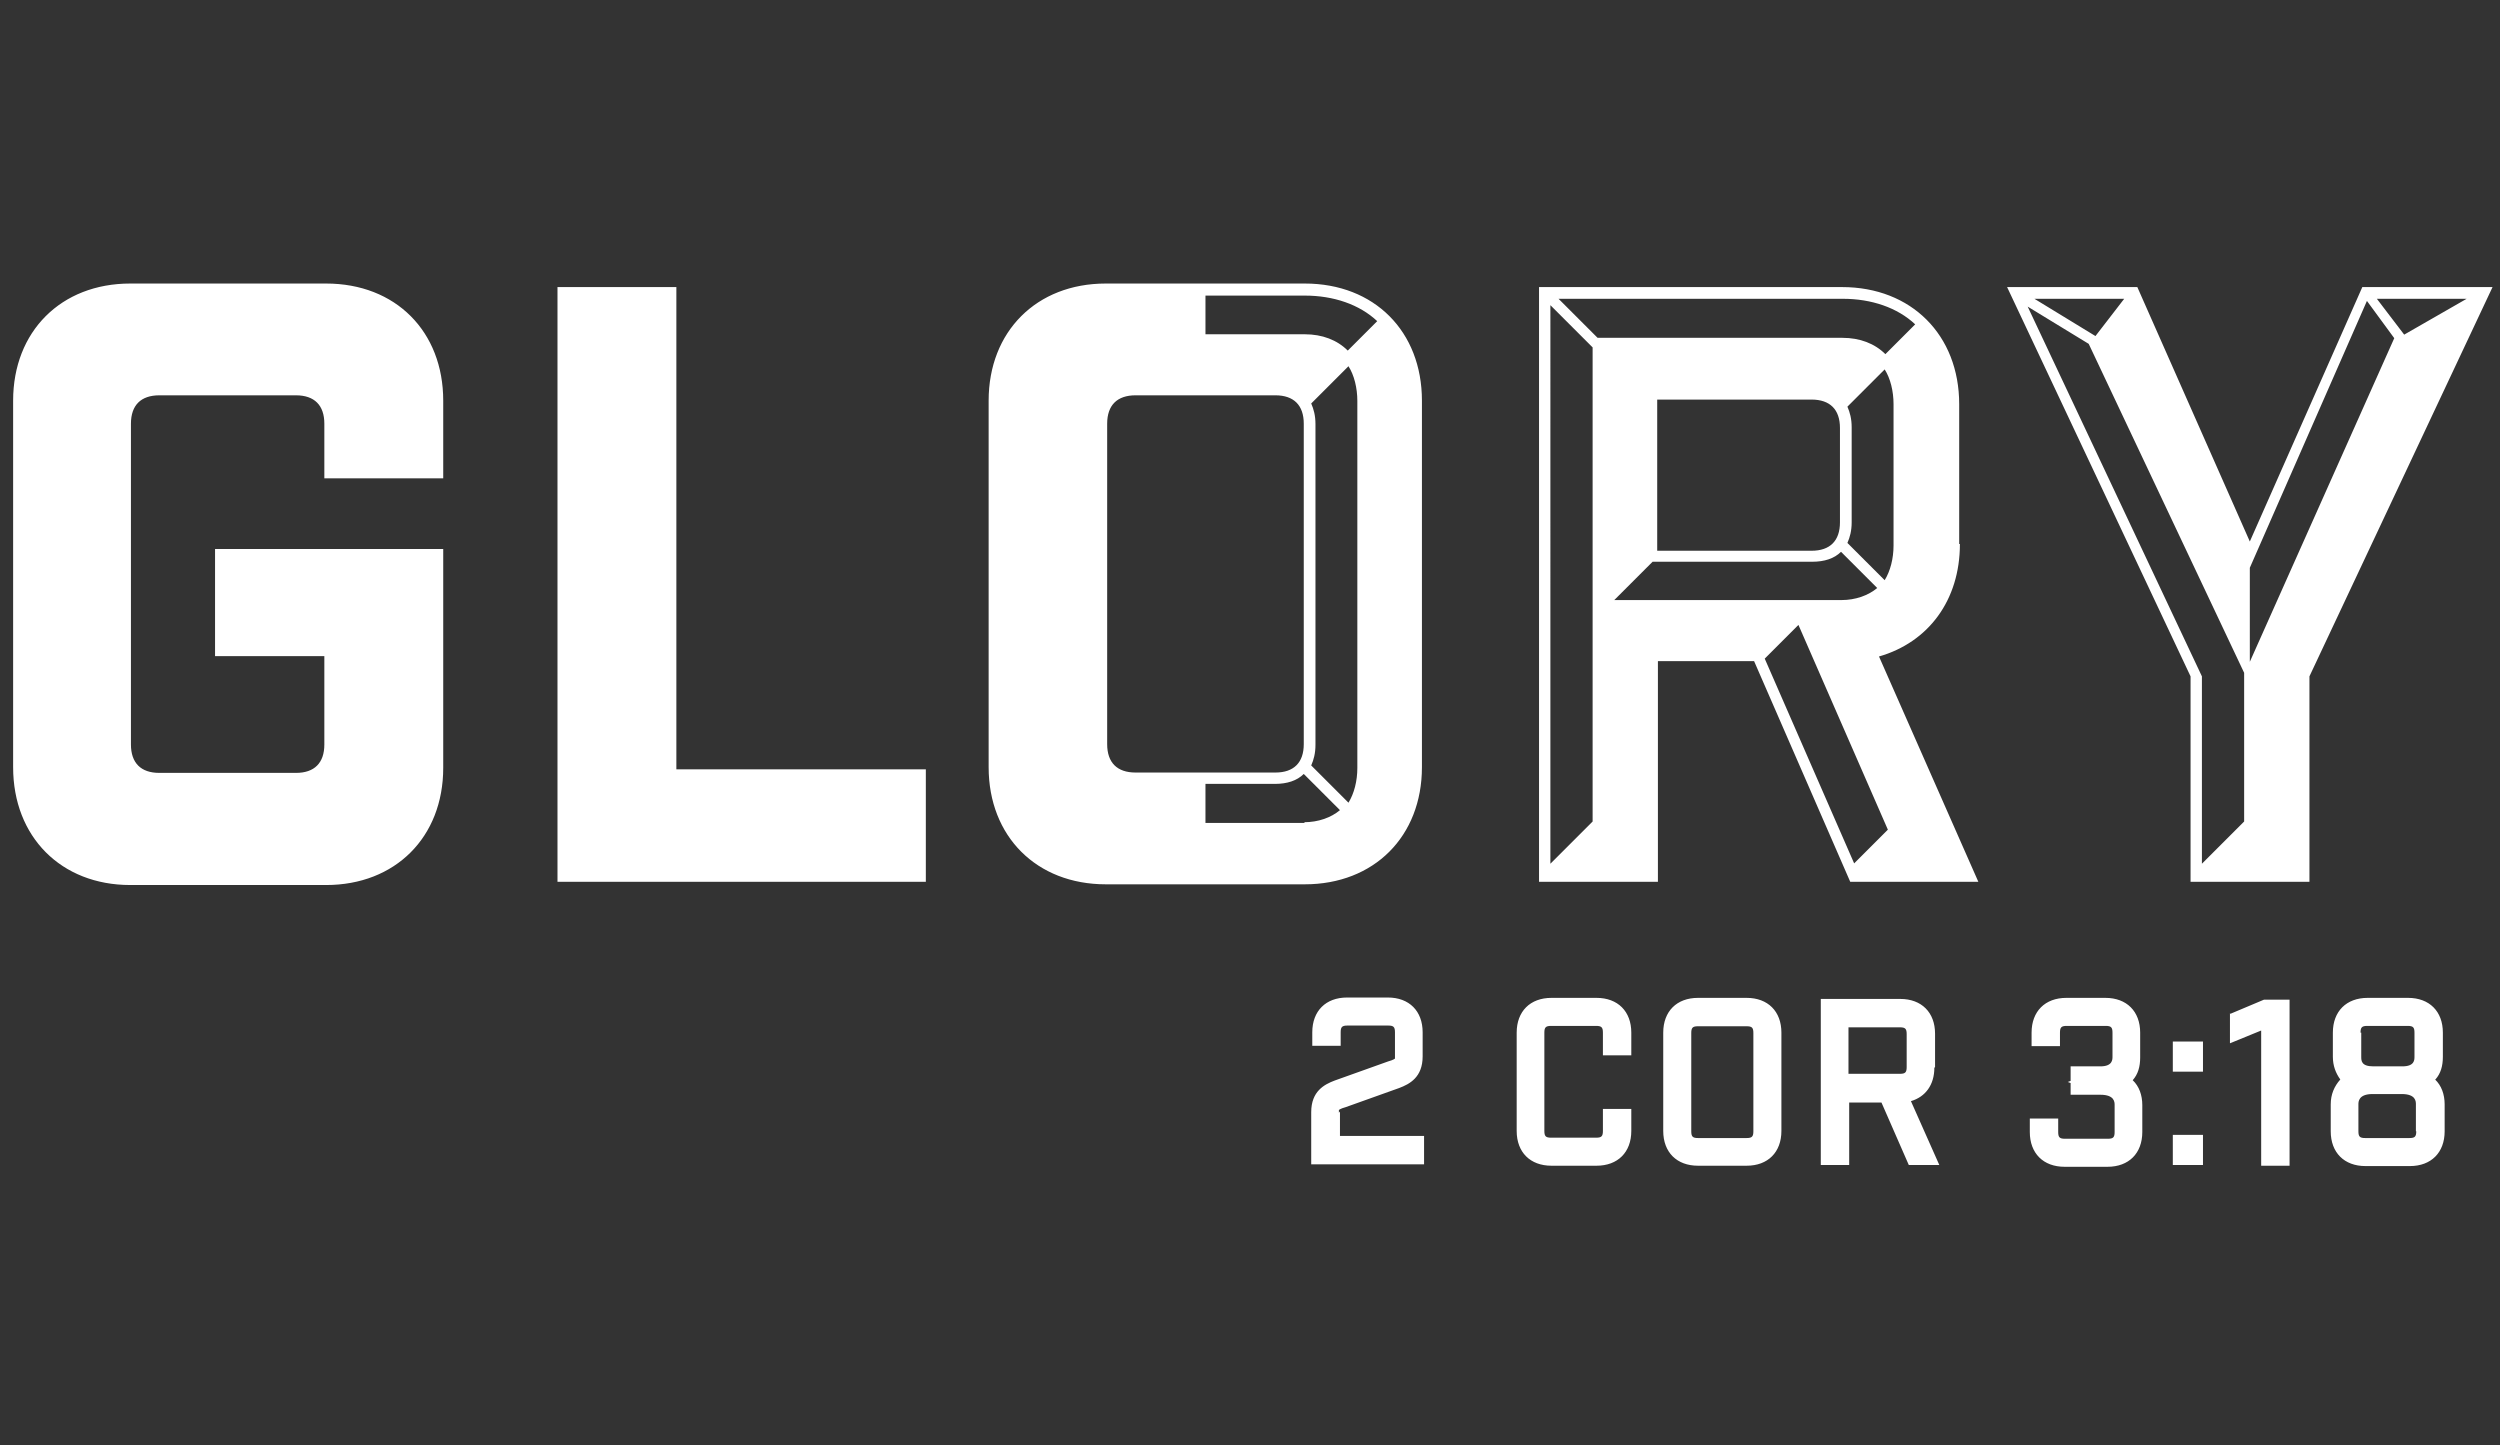 <?xml version="1.0" encoding="UTF-8"?>
<svg id="Layer_3" xmlns="http://www.w3.org/2000/svg" xmlns:xlink="http://www.w3.org/1999/xlink" version="1.1" viewBox="0 0 704.5 407.2">
  <rect x="0" y="0" width="704.5" height="407.2" fill="#333333" stroke="none"/>
  <!-- Generator: Adobe Illustrator 29.4.0, SVG Export Plug-In . SVG Version: 2.1.0 Build 152)  -->
  <defs>
    <style>
      .st0 {
        fill: none;
      }

      .st1 {
        fill: #fff;
      }

      .st2 {
        clip-path: url(#clippath);
      }
    </style>
    <clipPath id="clippath">
      <rect class="st0" x="3.7" y="79.9" width="698.7" height="248.8"/>
    </clipPath>
  </defs>
  <g class="st2">
    <g>
      <path class="st1" d="M680.9,318.8c0,1.5-.4,1.9-1.9,1.9h-12.5c-1.5,0-1.9-.4-1.9-1.9v-7.6c0-.7,0-2.9,4-2.9h8.2c4,0,4,2.1,4,2.9v7.6h0ZM665.2,291c0-1.5.4-1.9,1.9-1.9h11.4c1.5,0,1.9.4,1.9,1.9v6.8c0,.9,0,2.7-3.4,2.7h-8.2c-3.4,0-3.4-1.6-3.4-2.7v-6.8h0ZM686.3,304.2c1.5-1.7,2.1-3.8,2.1-6.4v-6.8c0-6-3.8-9.8-9.8-9.8h-11.4c-6,0-9.8,3.8-9.8,9.8v6.8c0,2.5.8,4.6,2.1,6.4-1.7,1.9-2.7,4.2-2.7,7v7.6c0,6,3.8,9.8,9.8,9.8h12.5c6,0,9.8-3.8,9.8-9.8v-7.6c0-2.8-.9-5.3-2.7-7M628.4,285.5v8.5l8.8-3.6v38.1h8v-46.8h-7.2l-9.5,4h0ZM612.3,302h8.5v-8.5h-8.5v8.5ZM612.3,328.3h8.5v-8.5h-8.5v8.5ZM603.1,297.8v-6.8c0-6-3.8-9.8-9.8-9.8h-11c-6,0-9.8,3.8-9.8,9.8v3.8h8v-3.8c0-1.5.4-1.9,1.9-1.9h11c1.5,0,1.9.4,1.9,1.9v6.8c0,.8,0,2.7-3.4,2.7h-8.4v4.1l-.8.3.8.3v3.3h8.4c4,0,4,2.1,4,2.9v7.6c0,1.5-.4,1.9-1.9,1.9h-12.1c-1.5,0-1.9-.4-1.9-1.9v-3.8h-8v3.8c0,6,3.8,9.8,9.8,9.8h12.1c6,0,9.8-3.8,9.8-9.8v-7.6c0-2.8-.9-5.3-2.7-7,1.5-1.7,2.1-3.8,2.1-6.4M537.3,300.7c0,1.5-.4,1.9-1.9,1.9h-14.5v-13.1h14.5c1.5,0,1.9.4,1.9,1.9v9.4ZM545.3,300.7v-9.4c0-6-3.8-9.8-9.8-9.8h-22.4v46.8h8v-17.6h9.1l7.7,17.6h8.6l-8-18c4.1-1.2,6.6-4.6,6.6-9.4M494.1,318.8c0,1.5-.4,1.9-1.9,1.9h-13.7c-1.5,0-1.9-.4-1.9-1.9v-27.7c0-1.5.4-1.9,1.9-1.9h13.7c1.5,0,1.9.4,1.9,1.9v27.7ZM492.2,281.2h-13.7c-6,0-9.8,3.8-9.8,9.8v27.7c0,6,3.8,9.8,9.8,9.8h13.7c6,0,9.8-3.8,9.8-9.8v-27.7c0-6-3.8-9.8-9.8-9.8M449.9,281.2h-12.7c-6,0-9.8,3.8-9.8,9.8v27.7c0,6,3.8,9.8,9.8,9.8h12.7c6,0,9.8-3.8,9.8-9.8v-6.2h-8v6.2c0,1.5-.4,1.9-1.9,1.9h-12.7c-1.5,0-1.9-.4-1.9-1.9v-27.7c0-1.5.4-1.9,1.9-1.9h12.7c1.5,0,1.9.4,1.9,1.9v6.4h8v-6.4c0-6-3.8-9.8-9.8-9.8M377.3,313.6v-.8s.4-.4,1.9-.8l15.1-5.4c2.9-1.1,6.6-3,6.6-8.9v-6.8c0-6-3.8-9.8-9.8-9.8h-11.5c-6,0-9.8,3.8-9.8,9.8v3.8h8v-3.8c0-1.5.4-1.9,1.9-1.9h11.5c1.5,0,1.9.4,1.9,1.9v7.4s-.4.4-1.9.8l-15.1,5.4c-2.9,1.1-6.6,3-6.6,8.9v14.7h31.8v-8h-23.7v-6.8h-.1Z"/>
      <path class="st1" d="M190.6,80.9h-33.5v167.6h103.8v-31.7h-70.3V80.9ZM91.9,79.9h-55.2c-19.5,0-33,13.5-33,33v103.3c0,19.6,13.5,33.2,33,33.2h55.2c19.5,0,33-13.5,33-33v-61.7H60.6v30.2h30.8v24.9c0,5.2-2.8,8-8,8h-38.5c-5.2,0-8-2.8-8-8v-90.4c0-5.2,2.8-8,8-8h38.5c5.2,0,8,2.8,8,8v15.4h33.5v-21.9c0-19.5-13.4-33-33-33M379.8,98.8c-3-3-7.2-4.6-12.1-4.6h-28v-10.9h28c8.1,0,15.4,2.5,20.4,7.2l-8.4,8.4ZM382.5,216.4c0,3.7-.9,7.2-2.5,9.8l-10.5-10.5c.7-1.6,1.2-3.4,1.2-5.8v-90.4c0-2.4-.5-4.2-1.2-5.8l10.5-10.5c1.6,2.5,2.5,6.1,2.5,9.8v103.3h0ZM367.7,231.9h-28v-11h19.6c3.4,0,6.2-.9,8.1-2.8l10.2,10.2c-2.5,2.1-6.1,3.4-10.1,3.4M320,217.7c-5.2,0-8-2.8-8-8v-90.3c0-5.2,2.8-8,8-8h39.4c5.2,0,8,2.8,8,8v90.3c0,5.2-2.8,8-8,8h-39.4ZM367.7,79.9h-56.1c-19.5,0-33,13.5-33,33v103.3c0,19.5,13.5,33,33,33h56.1c19.5,0,33-13.5,33-33v-103.3c0-19.5-13.4-33-33-33M532,233.8l-9.5,9.5-25.2-57.7,9.5-9.5,25.2,57.7ZM454.7,169.3l11-11h45c3.4,0,6.2-.9,8.1-2.8l10.2,10.2c-2.5,2.1-6.1,3.4-10.1,3.4h-64.2ZM518.5,120.4v26.8c0,5.2-2.8,8-8,8h-43.5v-42.6h43.5c5.2,0,8,2.8,8,8M439.5,84.2h79.8c8.1,0,15.4,2.5,20.4,7.2l-8.4,8.4c-3-3-7.2-4.6-12.1-4.6h-69l-11-11h.1ZM448.8,231.5l-11.9,11.9V86l11.9,11.9v133.5ZM533.6,153.7c0,3.7-.9,7.2-2.5,9.8l-10.5-10.5c.7-1.6,1.2-3.4,1.2-5.8v-26.8c0-2.4-.5-4.2-1.2-5.8l10.5-10.5c1.6,2.5,2.5,6.1,2.5,9.8v39.8ZM552.1,153.3v-39.4c0-19.5-13.5-33-33-33h-85.4v167.6h33.5v-62.2h27.1l27.1,62.2h36.1l-28-63.5c13.9-4,22.8-15.8,22.8-31.7M669.8,84.2h25.3l-17.6,10.1-7.7-10.1ZM634,186.5v-26.5l33-75.2,7.7,10.5-40.7,91.2h0ZM632.4,231.5l-11.9,11.9v-52.8l-49.1-104.2,17.2,10.5,43.8,92.7v41.9h0ZM598.6,84.2l-8.1,10.5-17.2-10.5h25.3ZM665.7,80.9l-31.7,71.7-31.7-71.7h-36.7l51.7,109.7v57.9h33.5v-57.9l51.6-109.7h-36.7Z"/>
    </g>
  </g>
</svg>